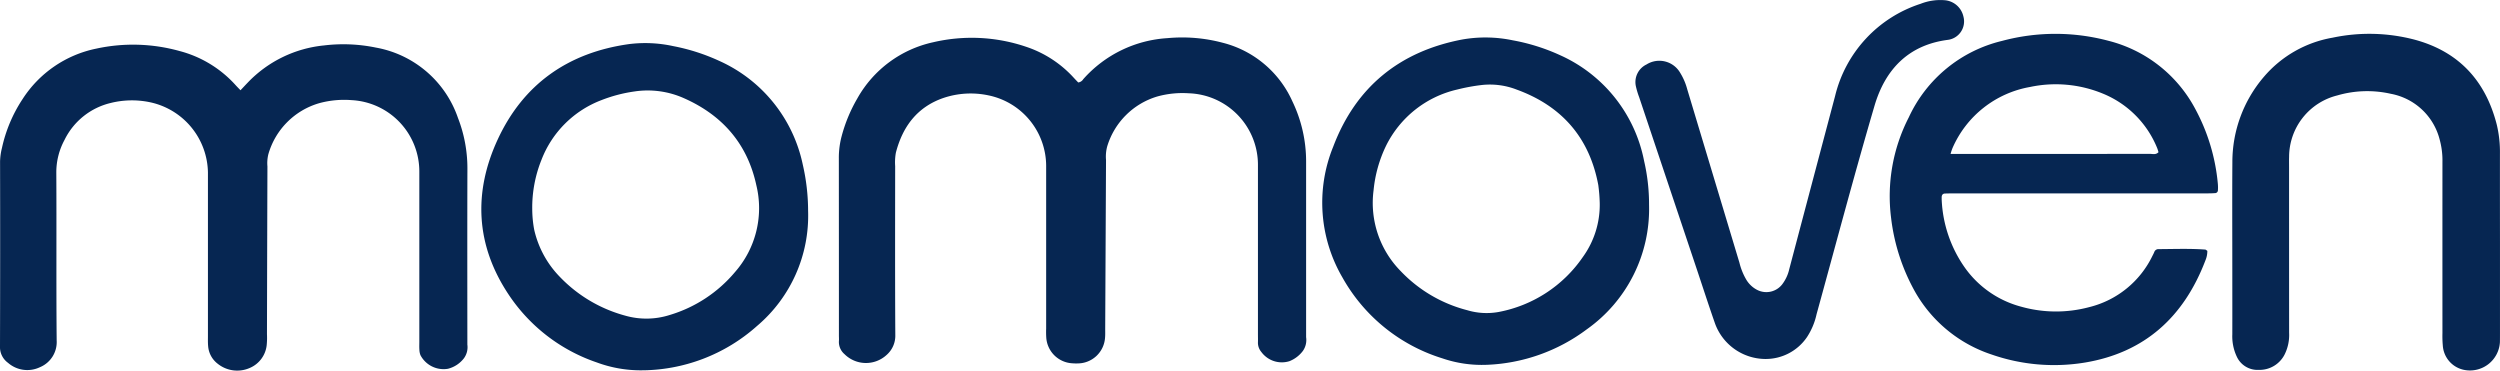 <svg xmlns="http://www.w3.org/2000/svg" width="384.25" height="56.962" viewBox="0 0 384.25 56.962">
  <defs>
    <style>
      .cls-1 {
        fill: #062652;
      }
    </style>
  </defs>
  <g id="MOMOVEN-VECTOR-ISOLOGO-SVG" transform="translate(0.023 -40.766)">
    <path id="Trazado_6" data-name="Trazado 6" class="cls-1" d="M1529.054,2103.044a1.057,1.057,0,0,0,.77-.5,18.807,18.807,0,0,1,12.968-6.314,24.163,24.163,0,0,1,8.454.706,16.044,16.044,0,0,1,10.714,8.986,21.245,21.245,0,0,1,2.121,9.258v27.011a2.925,2.925,0,0,1-.51,2.136,4.787,4.787,0,0,1-2.051,1.555,3.909,3.909,0,0,1-4.333-1.431,2.183,2.183,0,0,1-.509-1.443c.016-.407,0-.814,0-1.219v-25.966a11,11,0,0,0-10.665-11.117,14.409,14.409,0,0,0-4.828.5,11.458,11.458,0,0,0-7.683,7.69,6.06,6.06,0,0,0-.174,2.072q-.064,12.983-.126,25.965c0,.466.017.932-.028,1.394a4.232,4.232,0,0,1-4.175,3.9,7.506,7.506,0,0,1-.871-.021,4.236,4.236,0,0,1-3.983-3.921,13.628,13.628,0,0,1-.019-1.392V2115.8a11.1,11.1,0,0,0-8.9-10.78,13.092,13.092,0,0,0-6.873.4c-4.04,1.387-6.284,4.4-7.323,8.408a8.362,8.362,0,0,0-.111,2.08c-.007,8.655-.028,17.31.022,25.965a3.915,3.915,0,0,1-1.348,3.059,4.678,4.678,0,0,1-6.456-.126,2.466,2.466,0,0,1-.864-2.008c.026-.288,0-.583,0-.872q0-13.593-.011-27.186a12.827,12.827,0,0,1,.432-3.441,23.421,23.421,0,0,1,2.393-5.771,17.682,17.682,0,0,1,11.684-8.667,26.01,26.01,0,0,1,14.255.691,17.268,17.268,0,0,1,7.248,4.666C1528.543,2102.515,1528.82,2102.8,1529.054,2103.044Z" transform="translate(-1363.355 -2049.603)"/>
    <path id="Trazado_7" data-name="Trazado 7" class="cls-1" d="M36.965,2115.231c.464-.491.813-.868,1.17-1.238a18.747,18.747,0,0,1,11.664-5.652,24.7,24.7,0,0,1,7.968.329,16.39,16.39,0,0,1,12.624,10.818,21.365,21.365,0,0,1,1.45,7.828c-.028,9-.013,18.009-.007,27.013a2.873,2.873,0,0,1-.549,2.123,4.491,4.491,0,0,1-2.43,1.584,4.009,4.009,0,0,1-4.228-2.085,2.506,2.506,0,0,1-.167-.843c-.028-.405-.009-.814-.009-1.22v-26.14a10.98,10.98,0,0,0-10.416-11,14.548,14.548,0,0,0-5,.476,11.446,11.446,0,0,0-7.782,7.811,5.712,5.712,0,0,0-.149,1.9q-.041,12.9-.071,25.792a10.819,10.819,0,0,1-.019,1.392,4.315,4.315,0,0,1-2.644,3.8,4.787,4.787,0,0,1-4.933-.674,3.758,3.758,0,0,1-1.446-2.687c-.049-.52-.031-1.045-.031-1.567v-25.1A11.222,11.222,0,0,0,22.9,2117.04a13.494,13.494,0,0,0-5.875.141,10.643,10.643,0,0,0-7.112,5.691,10.44,10.44,0,0,0-1.258,5c.049,8.6-.024,17.193.055,25.792a4.184,4.184,0,0,1-2.574,4.132,4.511,4.511,0,0,1-4.909-.676A2.973,2.973,0,0,1,0,2154.571q.044-14.2.01-28.408A9.433,9.433,0,0,1,.3,2124.1a22.12,22.12,0,0,1,3.162-7.5A17.665,17.665,0,0,1,14.8,2108.83a26.6,26.6,0,0,1,12.765.361,17.583,17.583,0,0,1,8.661,5.266C36.416,2114.669,36.619,2114.872,36.965,2115.231Z" transform="translate(-0.023 -2060.591)"/>
    <path id="Trazado_9" data-name="Trazado 9" class="cls-1" d="M3410.293,2122.961a3.714,3.714,0,0,1-.3,1.476c-3.3,8.654-9.312,14.176-18.578,15.7a29.164,29.164,0,0,1-14.262-1.24,21.134,21.134,0,0,1-11.915-9.888,30.518,30.518,0,0,1-3.562-11.2,26.516,26.516,0,0,1,2.73-15.369,21.24,21.24,0,0,1,14.331-11.751,31.617,31.617,0,0,1,16.354-.017,20.9,20.9,0,0,1,13.326,10.434,29.852,29.852,0,0,1,3.478,11.412,6.393,6.393,0,0,1,.018,1.215.482.482,0,0,1-.311.341c-.519.048-1.042.051-1.565.051h-38.676c-.466,0-.928.008-1.394.023-.356.014-.5.238-.506.568,0,.115,0,.232,0,.345a19.569,19.569,0,0,0,3.618,10.558,15.462,15.462,0,0,0,8.576,5.915,19.765,19.765,0,0,0,10.5.069,14.686,14.686,0,0,0,9.694-7.864c.107-.205.216-.412.3-.627a.675.675,0,0,1,.691-.419c2.379-.012,4.759-.106,7.137.069C3410.074,2122.776,3410.165,2122.881,3410.293,2122.961Zm-39.464-14.9h12.9q8.871,0,17.743-.009c.426,0,.916.174,1.316-.261-.074-.232-.128-.452-.216-.658a15.205,15.205,0,0,0-8.4-8.369,18.987,18.987,0,0,0-11.1-1,16.026,16.026,0,0,0-11.948,9.4A7.973,7.973,0,0,0,3370.829,2108.06Z" transform="translate(-3071.048 -2043.636)"/>
    <path id="Trazado_11" data-name="Trazado 11" class="cls-1" d="M2402.531,2121.772a22.654,22.654,0,0,1-9.582,19.136,27.385,27.385,0,0,1-15.352,5.444,18.777,18.777,0,0,1-6.856-1,26.609,26.609,0,0,1-15.33-12.41,22.837,22.837,0,0,1-1.412-20.148c3.471-9.149,10.187-14.591,19.778-16.434a20.505,20.505,0,0,1,7.788.114,30.412,30.412,0,0,1,7.282,2.286,22.529,22.529,0,0,1,12.925,16.273A29.509,29.509,0,0,1,2402.531,2121.772Zm-7.581-.288a25.077,25.077,0,0,0-.223-2.771c-1.367-7.313-5.645-12.167-12.593-14.681a11.339,11.339,0,0,0-5.307-.685,28.881,28.881,0,0,0-3.761.691,16.257,16.257,0,0,0-10.968,8.667,20.086,20.086,0,0,0-1.908,6.825,14.924,14.924,0,0,0,4.177,12.43,21.493,21.493,0,0,0,10.219,6,10.346,10.346,0,0,0,4.819.273,20.242,20.242,0,0,0,12.932-8.422A13.7,13.7,0,0,0,2394.95,2121.484Z" transform="translate(-2149.094 -2049.515)"/>
    <path id="Trazado_12" data-name="Trazado 12" class="cls-1" d="M906.493,2131.771a22.207,22.207,0,0,1-7.846,17.7,26.809,26.809,0,0,1-17.984,6.82,19.4,19.4,0,0,1-6.645-1.21,26.486,26.486,0,0,1-13.556-10.437c-5.061-7.6-5.443-15.706-1.667-23.851,3.959-8.538,10.881-13.355,20.206-14.645a20.114,20.114,0,0,1,6.755.313,30.67,30.67,0,0,1,7.1,2.28,22.529,22.529,0,0,1,12.823,15.952A31.765,31.765,0,0,1,906.493,2131.771Zm-42.4-.249a17.79,17.79,0,0,0,.3,3.153,15.169,15.169,0,0,0,3.935,7.245,21.78,21.78,0,0,0,10.044,5.965,11.828,11.828,0,0,0,6.86-.1,20.927,20.927,0,0,0,10.03-6.6,14.879,14.879,0,0,0,3.274-13.344c-1.373-6.362-5.209-10.746-11.1-13.362a13.653,13.653,0,0,0-7.656-1.043,22.324,22.324,0,0,0-5.033,1.321,15.946,15.946,0,0,0-9.228,9.167A19.683,19.683,0,0,0,864.093,2131.522Z" transform="translate(-782.311 -2058.608)"/>
    <path id="Trazado_13" data-name="Trazado 13" class="cls-1" d="M4012.253,2121.479V2135.6c0,.464,0,.93-.009,1.394a4.609,4.609,0,0,1-5.616,4.247,4.076,4.076,0,0,1-3.163-3.724,16.434,16.434,0,0,1-.055-1.914q-.006-13.159,0-26.317a12.056,12.056,0,0,0-.433-3.444,9.542,9.542,0,0,0-7.482-7.007,16.434,16.434,0,0,0-8.271.253,9.747,9.747,0,0,0-7.382,9.443c-.02.518-.006,1.044-.006,1.567q0,12.726.007,25.445a6.713,6.713,0,0,1-.7,3.371,4.317,4.317,0,0,1-3.985,2.35,3.5,3.5,0,0,1-3.369-2.06,7.3,7.3,0,0,1-.676-3.384c.009-3.312,0-6.625,0-9.936,0-5.52-.029-11.038.009-16.558a20.109,20.109,0,0,1,4.857-13.119,17.865,17.865,0,0,1,10.538-6,27.352,27.352,0,0,1,12.6.3c6.788,1.827,10.919,6.3,12.641,13.063a18.03,18.03,0,0,1,.489,4.492Q4012.244,2114.769,4012.253,2121.479Z" transform="translate(-3628.029 -2043.648)"/>
    <path id="Trazado_14" data-name="Trazado 14" class="cls-1" d="M2929.31,2084.595a8.288,8.288,0,0,1-7.594-5.434c-.937-2.678-1.816-5.388-2.715-8.083q-4.479-13.365-8.955-26.729a12.3,12.3,0,0,1-.5-1.665,3,3,0,0,1,1.631-3.351,3.7,3.7,0,0,1,5.174,1.275,9.375,9.375,0,0,1,1.092,2.548q4.011,13.334,8.024,26.663a9.7,9.7,0,0,0,1.039,2.573,4.166,4.166,0,0,0,1.767,1.63,3.086,3.086,0,0,0,3.765-.9,6.062,6.062,0,0,0,1.086-2.35q3.511-13.291,7.038-26.578A19.782,19.782,0,0,1,2953.324,2030a8.246,8.246,0,0,1,3.587-.551,3.208,3.208,0,0,1,2.976,2.512,2.856,2.856,0,0,1-2.353,3.582c-6.123.777-9.687,4.594-11.318,10.159-3.121,10.628-5.954,21.341-8.9,32.023a10.465,10.465,0,0,1-1.469,3.508A7.673,7.673,0,0,1,2929.31,2084.595Z" transform="translate(-2658.134 -1988.656)"/>
  </g>
</svg>
